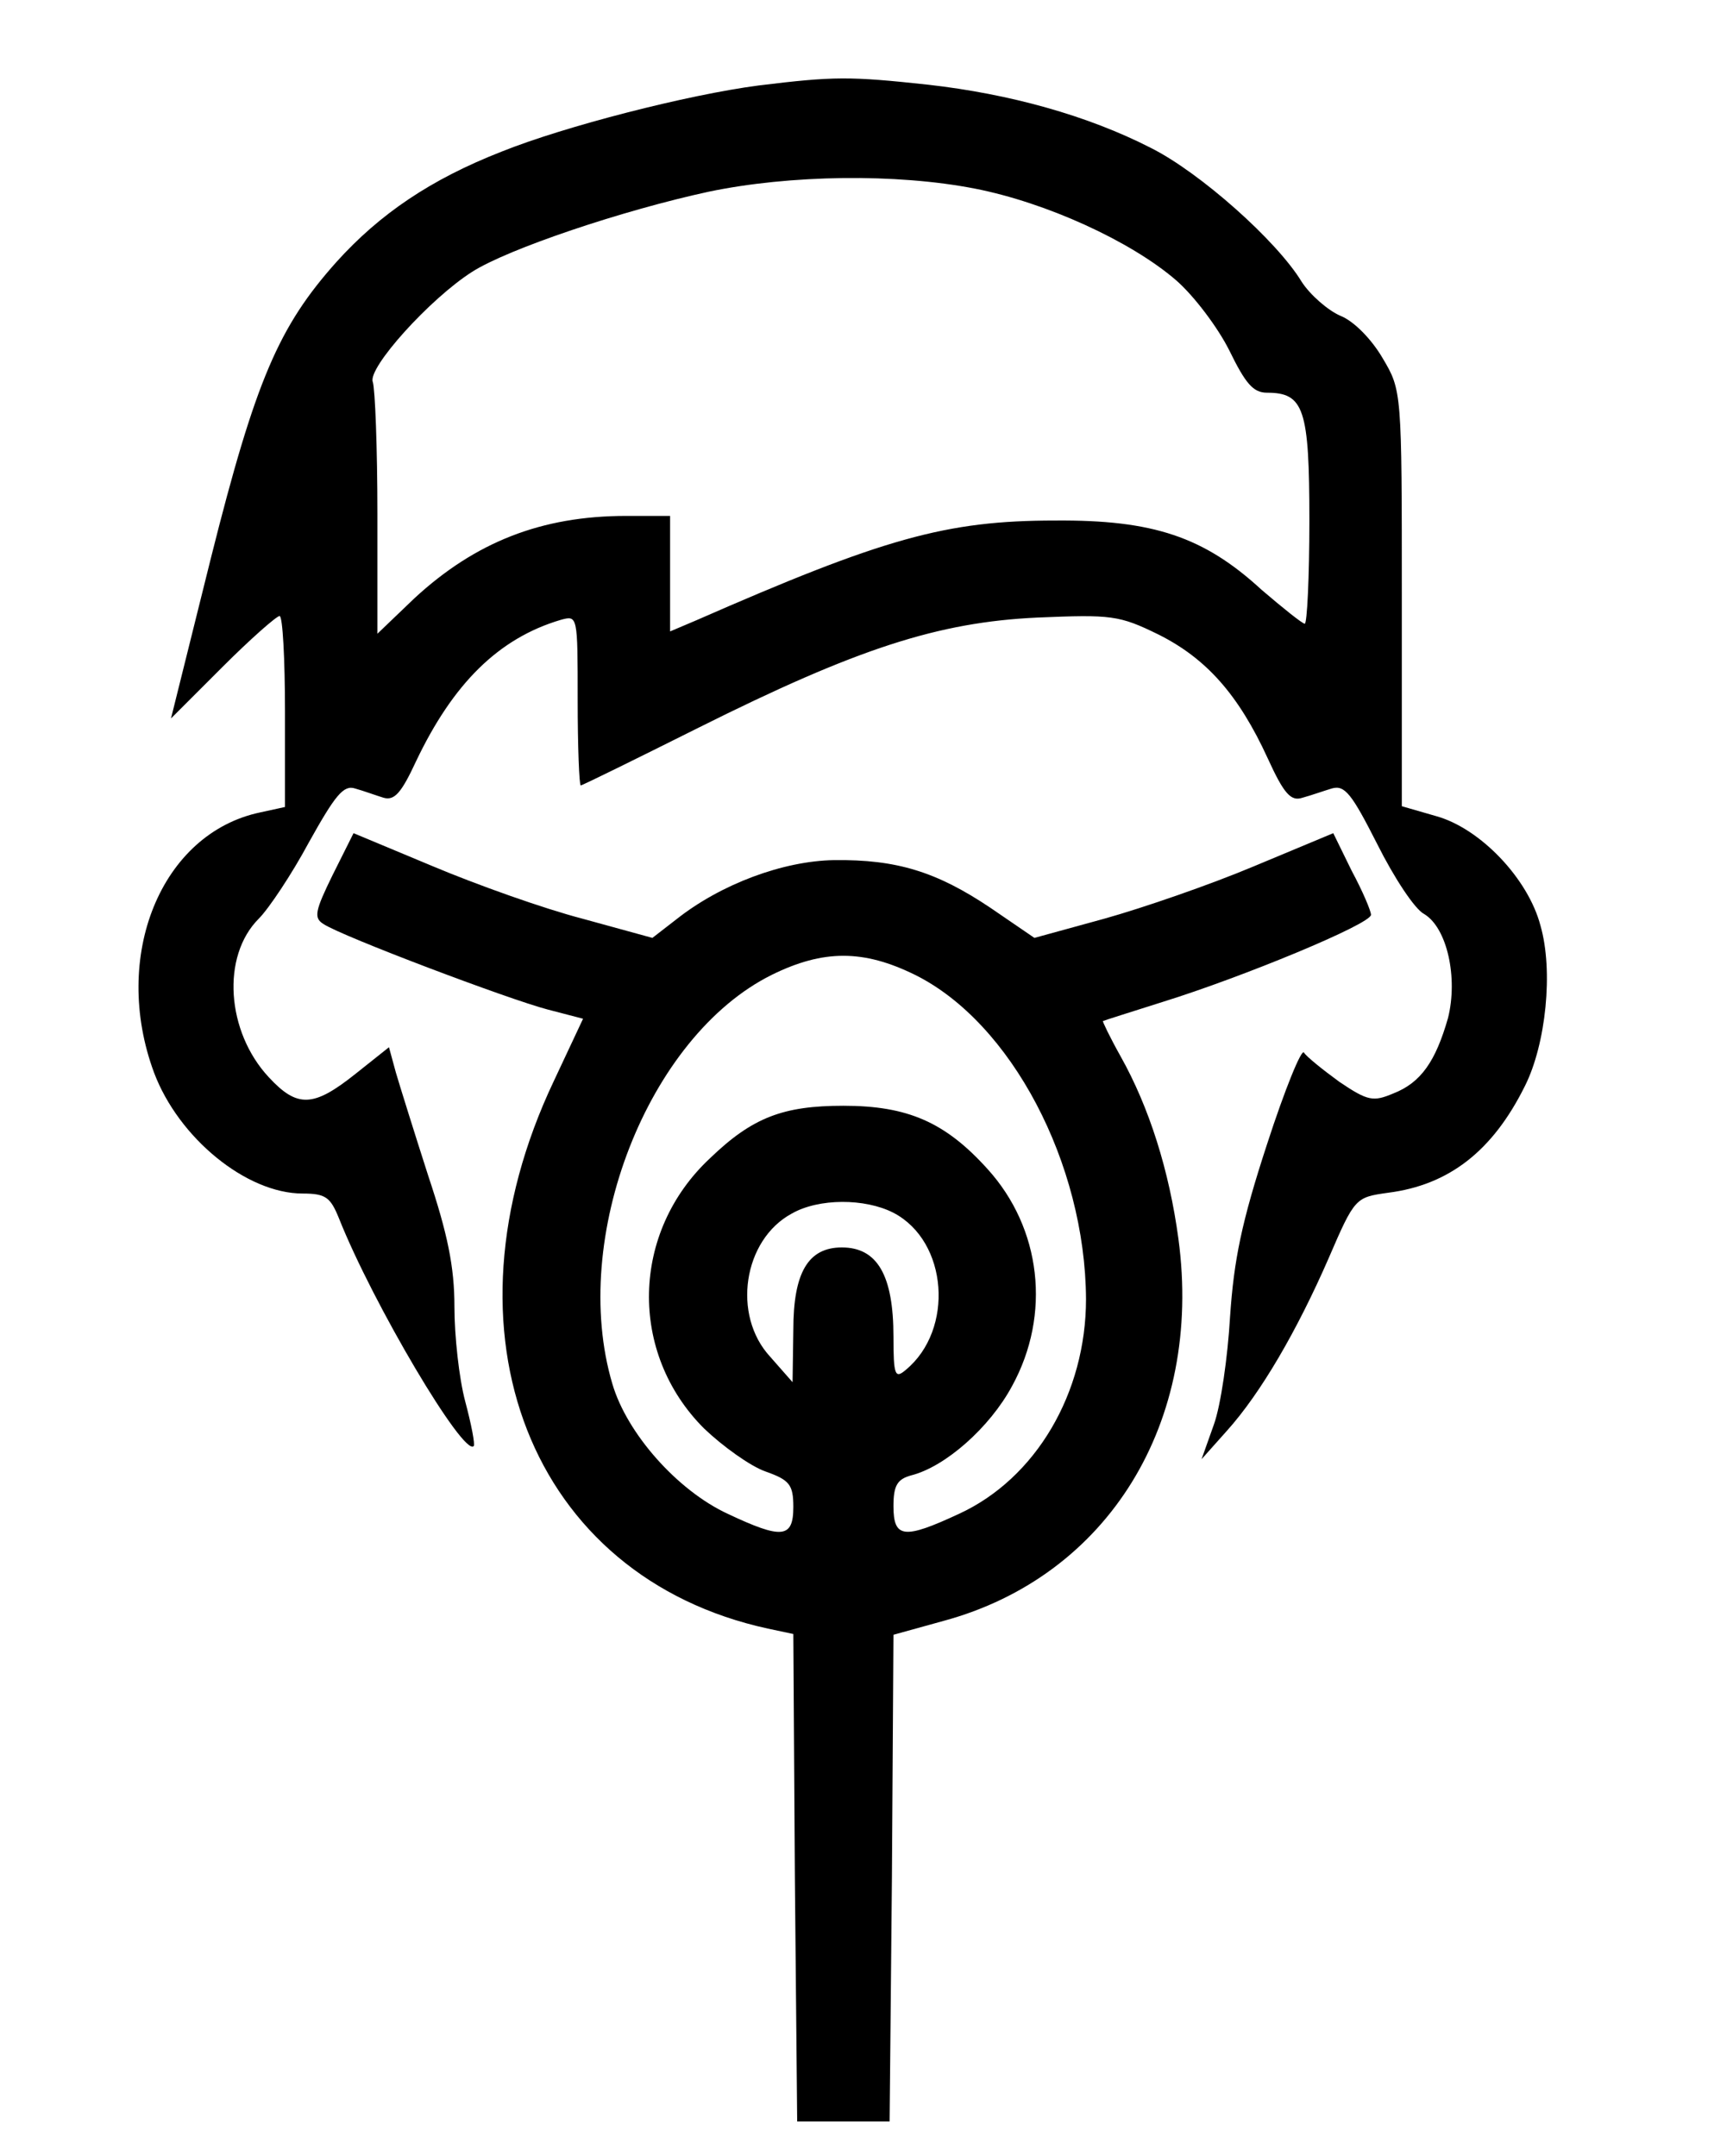 <?xml version="1.0" standalone="no"?>
<!DOCTYPE svg PUBLIC "-//W3C//DTD SVG 20010904//EN"
 "http://www.w3.org/TR/2001/REC-SVG-20010904/DTD/svg10.dtd">
<svg version="1.0" xmlns="http://www.w3.org/2000/svg"
 width="225pt" height="280pt" viewBox="0 0 225 280"
 preserveAspectRatio="xMidYMid meet">

<g transform="translate(0,280) scale(0.1,-0.1)"
fill="#000000" stroke="none">
<path d="M985 2689 c-92 -12 -252 -53 -334 -86 -92 -36 -158 -81 -214 -143
-75 -84 -105 -153 -163 -384 l-52 -209 67 67 c36 36 70 66 74 66 4 0 7 -56 7
-124 l0 -124 -32 -7 c-129 -27 -194 -187 -138 -338 32 -85 120 -157 193 -157
30 0 36 -5 47 -32 44 -111 162 -310 175 -296 2 2 -3 28 -11 58 -8 30 -14 85
-14 123 0 52 -9 95 -34 170 -18 56 -37 117 -42 134 l-9 33 -44 -35 c-54 -43
-75 -44 -112 -4 -55 59 -62 157 -13 206 13 13 43 58 65 99 34 61 45 75 60 70
11 -3 27 -9 37 -12 14 -4 23 6 42 47 48 101 107 160 188 184 22 6 22 6 22
-104 0 -61 2 -111 4 -111 2 0 71 34 153 75 206 103 311 137 440 143 96 4 106
3 157 -22 62 -31 104 -78 142 -161 21 -46 30 -56 45 -51 11 3 28 9 38 12 17 5
26 -7 59 -72 22 -44 49 -85 61 -91 30 -18 44 -83 31 -135 -16 -56 -35 -84 -71
-98 -26 -11 -33 -10 -70 15 -22 16 -43 33 -46 38 -3 6 -25 -48 -48 -119 -33
-101 -43 -150 -48 -224 -3 -52 -12 -115 -21 -140 l-16 -45 33 37 c44 49 91
130 132 224 34 79 35 79 77 85 79 10 136 54 178 139 27 54 37 149 20 208 -16
61 -78 126 -135 142 l-45 13 0 270 c0 269 0 270 -25 312 -14 24 -37 48 -55 55
-16 7 -39 27 -50 44 -32 53 -132 142 -196 174 -82 42 -183 70 -289 82 -102 11
-122 11 -220 -1z m281 -134 c92 -18 202 -68 261 -119 23 -20 54 -61 69 -91 21
-43 31 -55 49 -55 48 0 55 -21 55 -166 0 -74 -3 -134 -6 -134 -3 0 -28 20 -56
44 -75 69 -141 91 -268 90 -142 0 -223 -23 -467 -130 l-33 -14 0 75 0 75 -57
0 c-110 0 -196 -34 -275 -107 l-48 -46 0 156 c0 85 -3 162 -6 171 -7 18 74
108 129 143 47 30 196 80 307 104 105 22 244 24 346 4z"/>
<path d="M432 1664 c-23 -47 -25 -56 -12 -64 24 -16 241 -98 291 -111 l46 -12
-38 -81 c-155 -327 -30 -644 278 -711 l33 -7 2 -316 3 -317 60 0 60 0 3 316 2
316 65 18 c214 58 337 258 305 496 -12 89 -38 171 -75 237 -14 25 -24 46 -23
46 2 1 37 12 78 25 103 32 270 101 270 113 0 5 -11 31 -25 57 l-24 49 -103
-43 c-57 -24 -144 -54 -194 -68 l-91 -25 -57 39 c-70 47 -122 63 -203 62 -66
-1 -147 -31 -205 -77 l-31 -24 -91 25 c-50 13 -137 44 -194 68 l-103 43 -27
-54z m756 -130 c125 -62 221 -245 222 -421 0 -122 -65 -233 -165 -279 -71 -33
-85 -32 -85 10 0 27 5 35 23 40 44 11 102 62 131 116 51 93 38 205 -32 282
-55 61 -104 82 -187 82 -78 0 -118 -15 -173 -68 -103 -96 -106 -253 -8 -351
24 -23 60 -49 80 -56 31 -11 36 -17 36 -46 0 -41 -15 -42 -85 -9 -65 30 -131
104 -150 169 -56 189 46 451 207 531 67 33 119 33 186 0z m-28 -309 c71 -37
79 -152 16 -204 -14 -12 -16 -7 -16 43 0 80 -21 116 -67 116 -44 0 -63 -33
-63 -107 l-1 -68 -29 33 c-50 54 -35 152 28 186 35 20 95 20 132 1z"/>
</g>
</svg>
